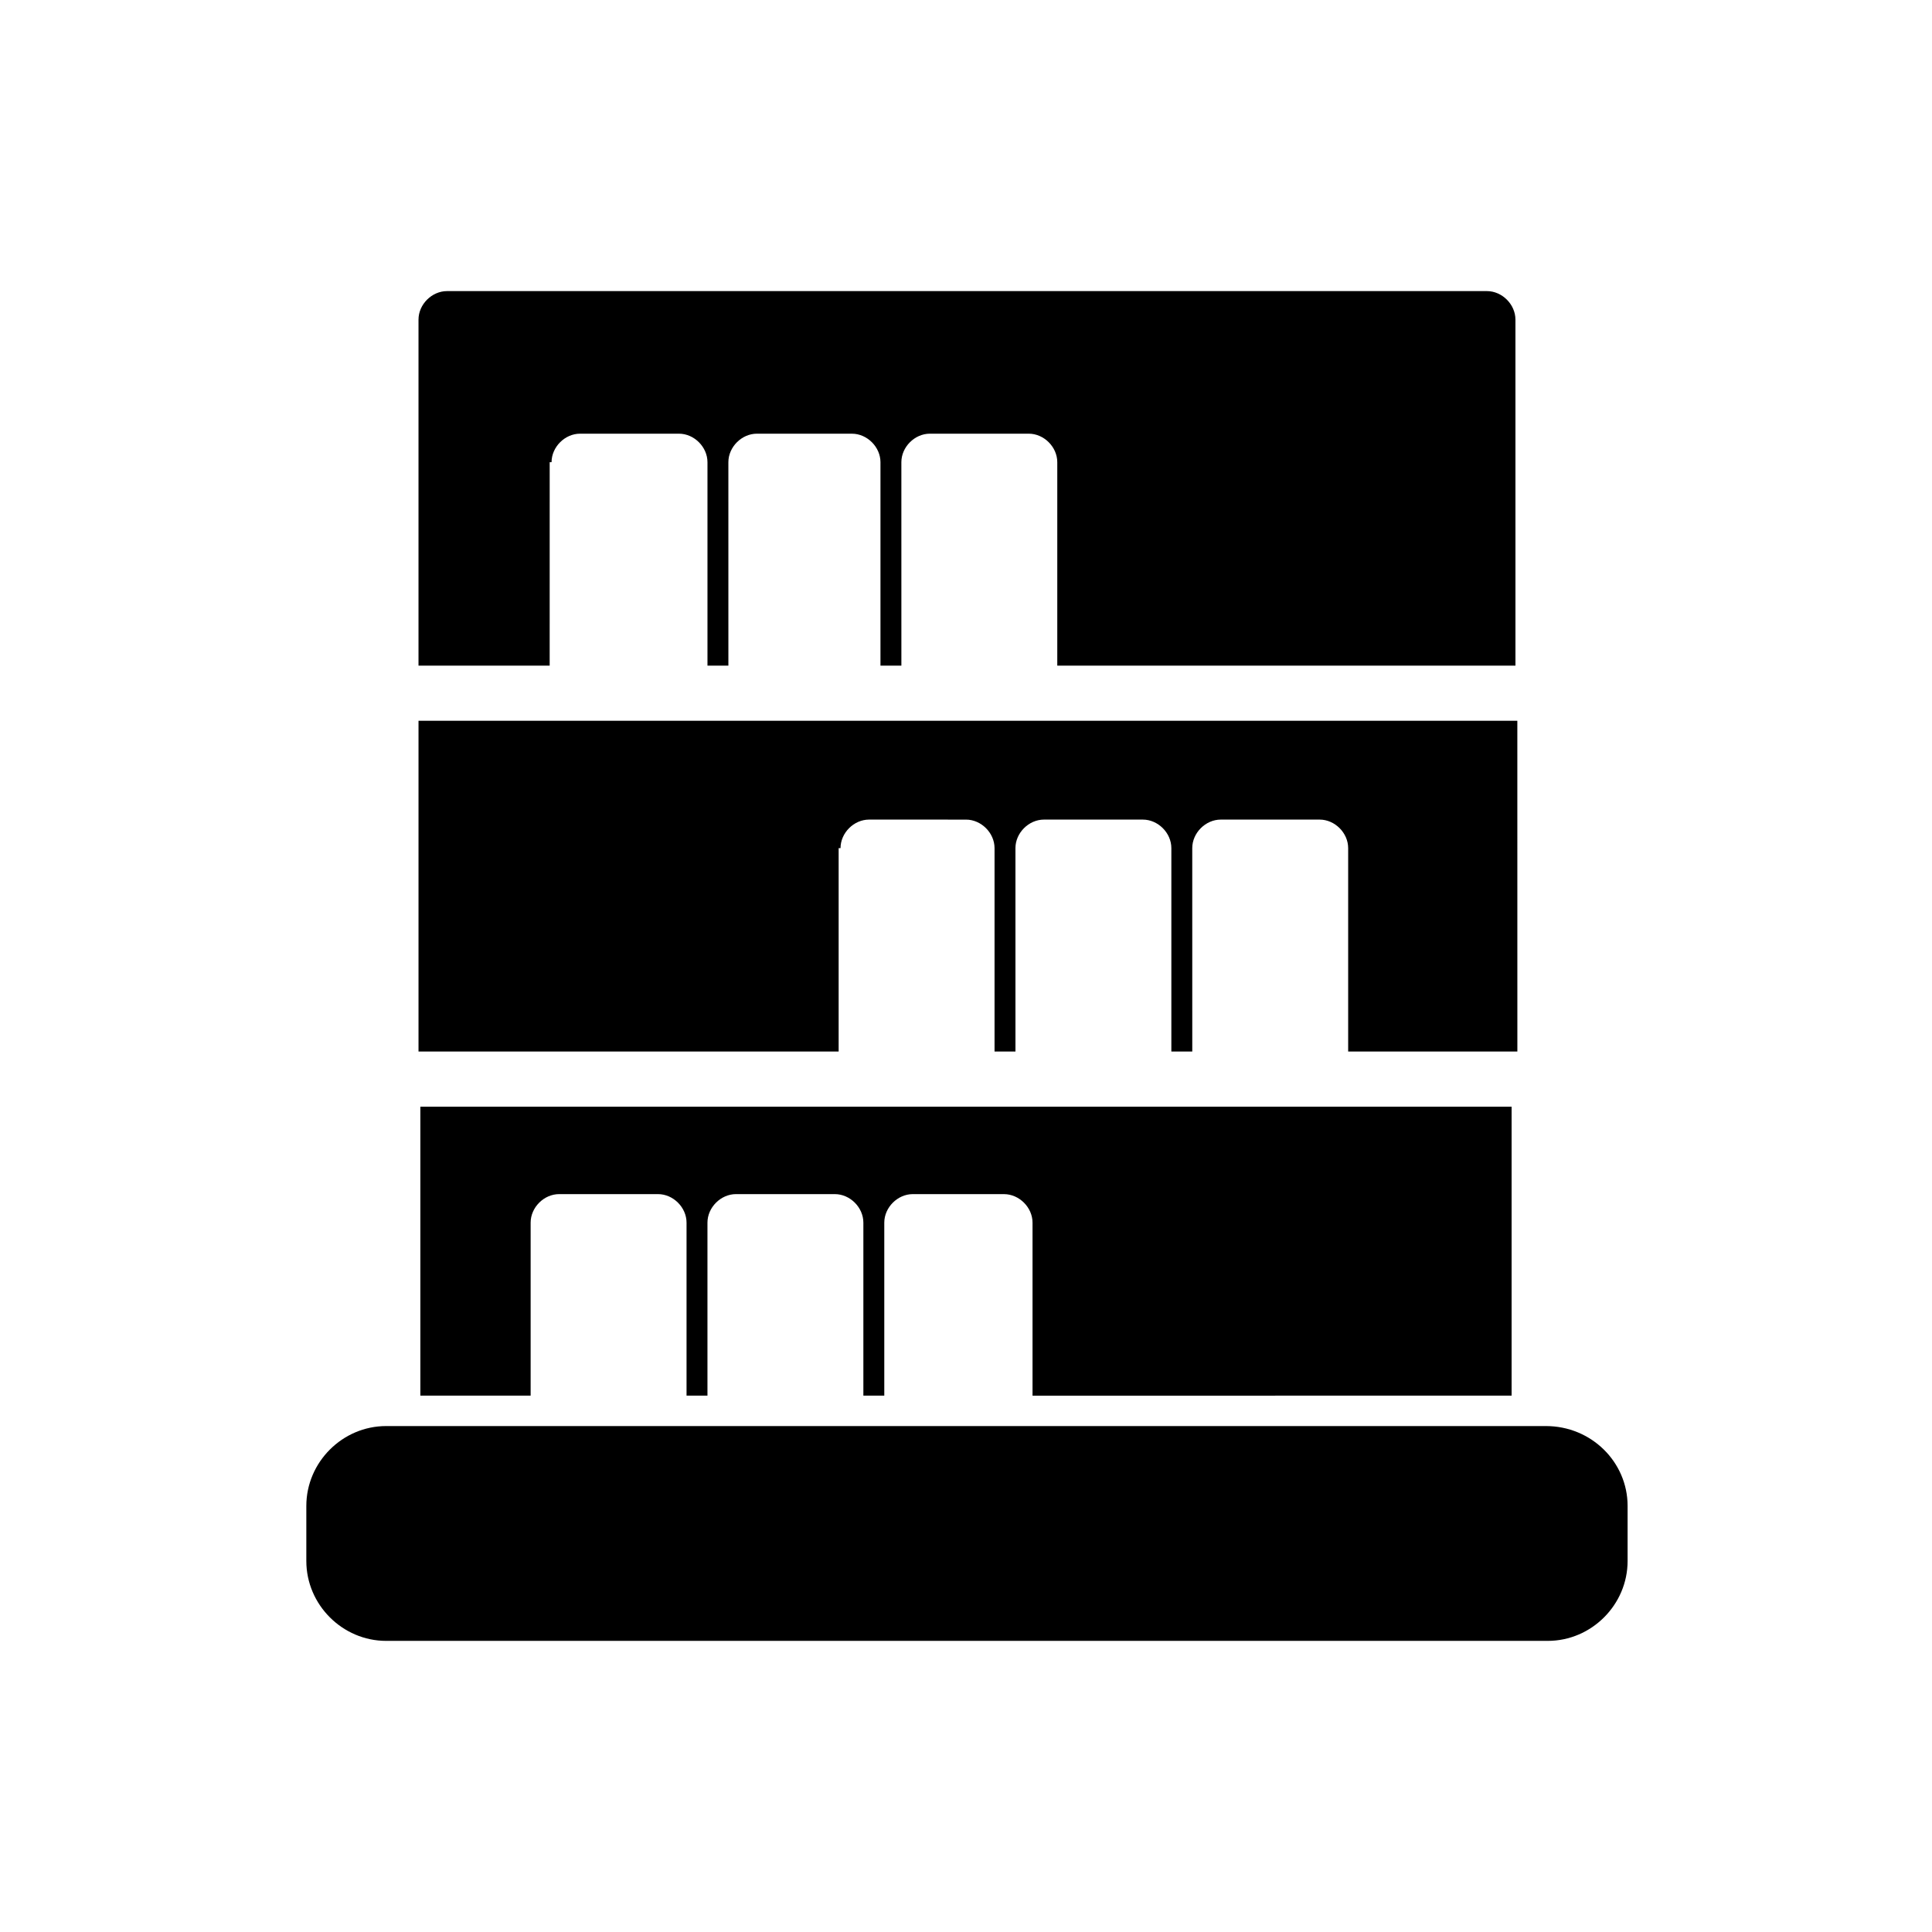 <?xml version="1.0" encoding="UTF-8"?>
<!-- Uploaded to: SVG Repo, www.svgrepo.com, Generator: SVG Repo Mixer Tools -->
<svg fill="#000000" width="800px" height="800px" version="1.1" viewBox="144 144 512 512" xmlns="http://www.w3.org/2000/svg">
 <g>
  <path d="m553.66 521.92h-307.32c-11.586 0-21.16 9.574-21.16 21.16v14.609c0 11.586 9.574 21.16 21.16 21.16h307.83c11.586 0 21.16-9.574 21.16-21.16v-14.609c0-11.59-9.574-21.16-21.664-21.16z"/>
  <path d="m290.17 266.49c0-4.031 3.527-7.559 7.559-7.559h26.199c4.031 0 7.559 3.527 7.559 7.559v53.906h5.543l-0.004-53.906c0-4.031 3.527-7.559 7.559-7.559l25.188 0.004c4.031 0 7.559 3.527 7.559 7.559v53.906h5.543l-0.004-53.91c0-4.031 3.527-7.559 7.559-7.559h26.199c4.031 0 7.559 3.527 7.559 7.559v53.906h121.42l-0.004-91.691c0-4.031-3.527-7.559-7.559-7.559h-275.58c-4.031 0-7.559 3.527-7.559 7.559v91.691h34.762l0.004-53.906z"/>
  <path d="m366.75 368.76c0-4.031 3.527-7.559 7.559-7.559l25.695 0.004c4.031 0 7.559 3.527 7.559 7.559v53.906h5.543l-0.004-53.91c0-4.031 3.527-7.559 7.559-7.559h26.199c4.031 0 7.559 3.527 7.559 7.559v53.906h5.543l-0.004-53.906c0-4.031 3.527-7.559 7.559-7.559h26.199c4.031 0 7.559 3.527 7.559 7.559v53.906h44.84l-0.008-87.66h-291.2v87.664h111.34v-53.91z"/>
  <path d="m544.59 513.86v-76.578h-289.19v76.578h29.223v-45.848c0-4.031 3.527-7.559 7.559-7.559h26.199c4.031 0 7.559 3.527 7.559 7.559v45.848h5.543v-45.848c0-4.031 3.527-7.559 7.559-7.559h26.199c4.031 0 7.559 3.527 7.559 7.559v45.848h5.543v-45.848c0-4.031 3.527-7.559 7.559-7.559l24.168 0.004c4.031 0 7.559 3.527 7.559 7.559v45.848z"/>
 </g>
</svg>